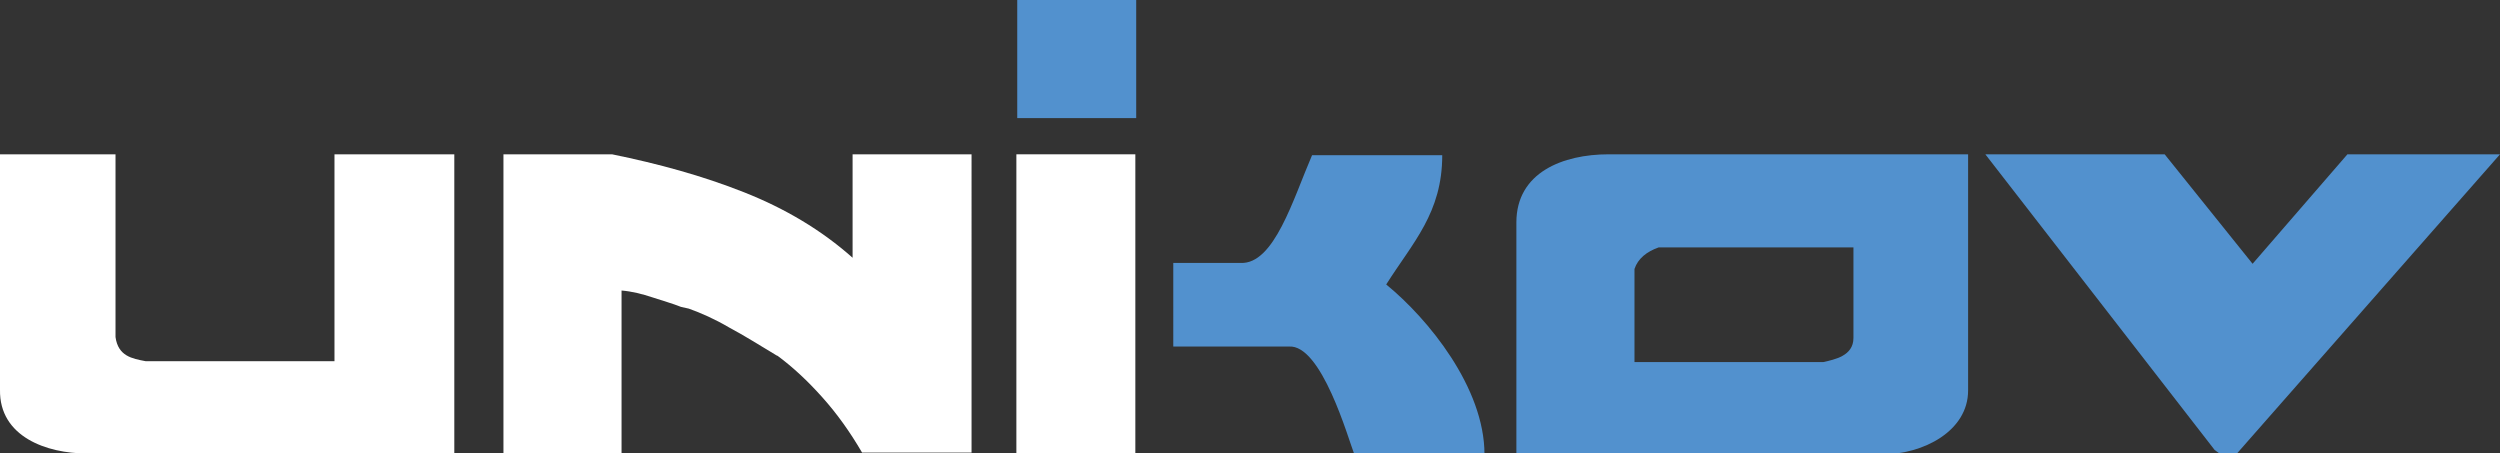 <?xml version="1.0" encoding="utf-8"?>
<!-- Generator: Adobe Illustrator 23.0.6, SVG Export Plug-In . SVG Version: 6.00 Build 0)  -->
<svg version="1.1" id="Vrstva_1" xmlns="http://www.w3.org/2000/svg" xmlns:xlink="http://www.w3.org/1999/xlink" x="0px" y="0px"
	 viewBox="0 0 290 52.6" style="enable-background:new 0 0 290 52.6;" xml:space="preserve">
<rect x="0" y="0" width="290" height="52.6" fill="#333333" stroke="none"/>
<style type="text/css">
	.st0{fill-rule:evenodd;clip-rule:evenodd;fill:#5291CE;}
	.st1{fill-rule:evenodd;clip-rule:evenodd;fill:#FFFFFF;}
</style>
<polygon class="st0" points="256.9,52.2 258.7,53.5 290,17.9 272.3,17.9 261.3,30.6 251.1,17.9 230.3,17.9 "/>
<path class="st0" d="M211.5,42h-21.9V31.2c0.4-1.2,1.4-2,2.8-2.5H215v10.5C215,41.3,212.8,41.7,211.5,42 M175.9,25.8v26.9h42.5
	c4.7,0,9.9-2.7,9.9-7.4V17.9h-41.7C181.3,17.9,175.9,20,175.9,25.8z"/>
<path class="st0" d="M136.1,30.5h7.8c3.9,0.2,6.1-7.4,8.3-12.5h15.1c0,6.7-3.4,10.1-6.5,15c4.9,4,11.4,12,11.4,19.7h-15.1
	c-0.7-1.8-3.8-12.8-7.6-12.5h-13.4V30.5z"/>
<polygon class="st1" points="117.9,17.9 131.7,17.9 131.7,40.1 131.7,40.1 131.7,52.6 117.9,52.6 "/>
<path class="st1" d="M112.7,52.5H100c-1.4-2.4-2.9-4.5-4.6-6.4s-3.4-3.5-5.3-4.9l0.1,0.1c-2-1.2-3.9-2.4-5.6-3.3
	c-1.7-1-3.3-1.7-4.7-2.2L79,35.6c-1-0.4-2.1-0.7-3.3-1.1c-1.2-0.4-2.4-0.7-3.6-0.8v19H58.4V17.9H71c5.4,1.1,10.5,2.5,15.3,4.4
	s9,4.4,12.6,7.6v-12h13.8C112.7,17.9,112.7,52.5,112.7,52.5z"/>
<path class="st1" d="M0,17.9h13.4v21.2c0.3,2.2,1.9,2.5,3.5,2.8h21.9v-24h13.9v34.7H10c-4.5,0-10.1-1.9-10-7.4V17.9z"/>
<rect x="118" class="st0" width="13.8" height="13.7"/>
</svg>
